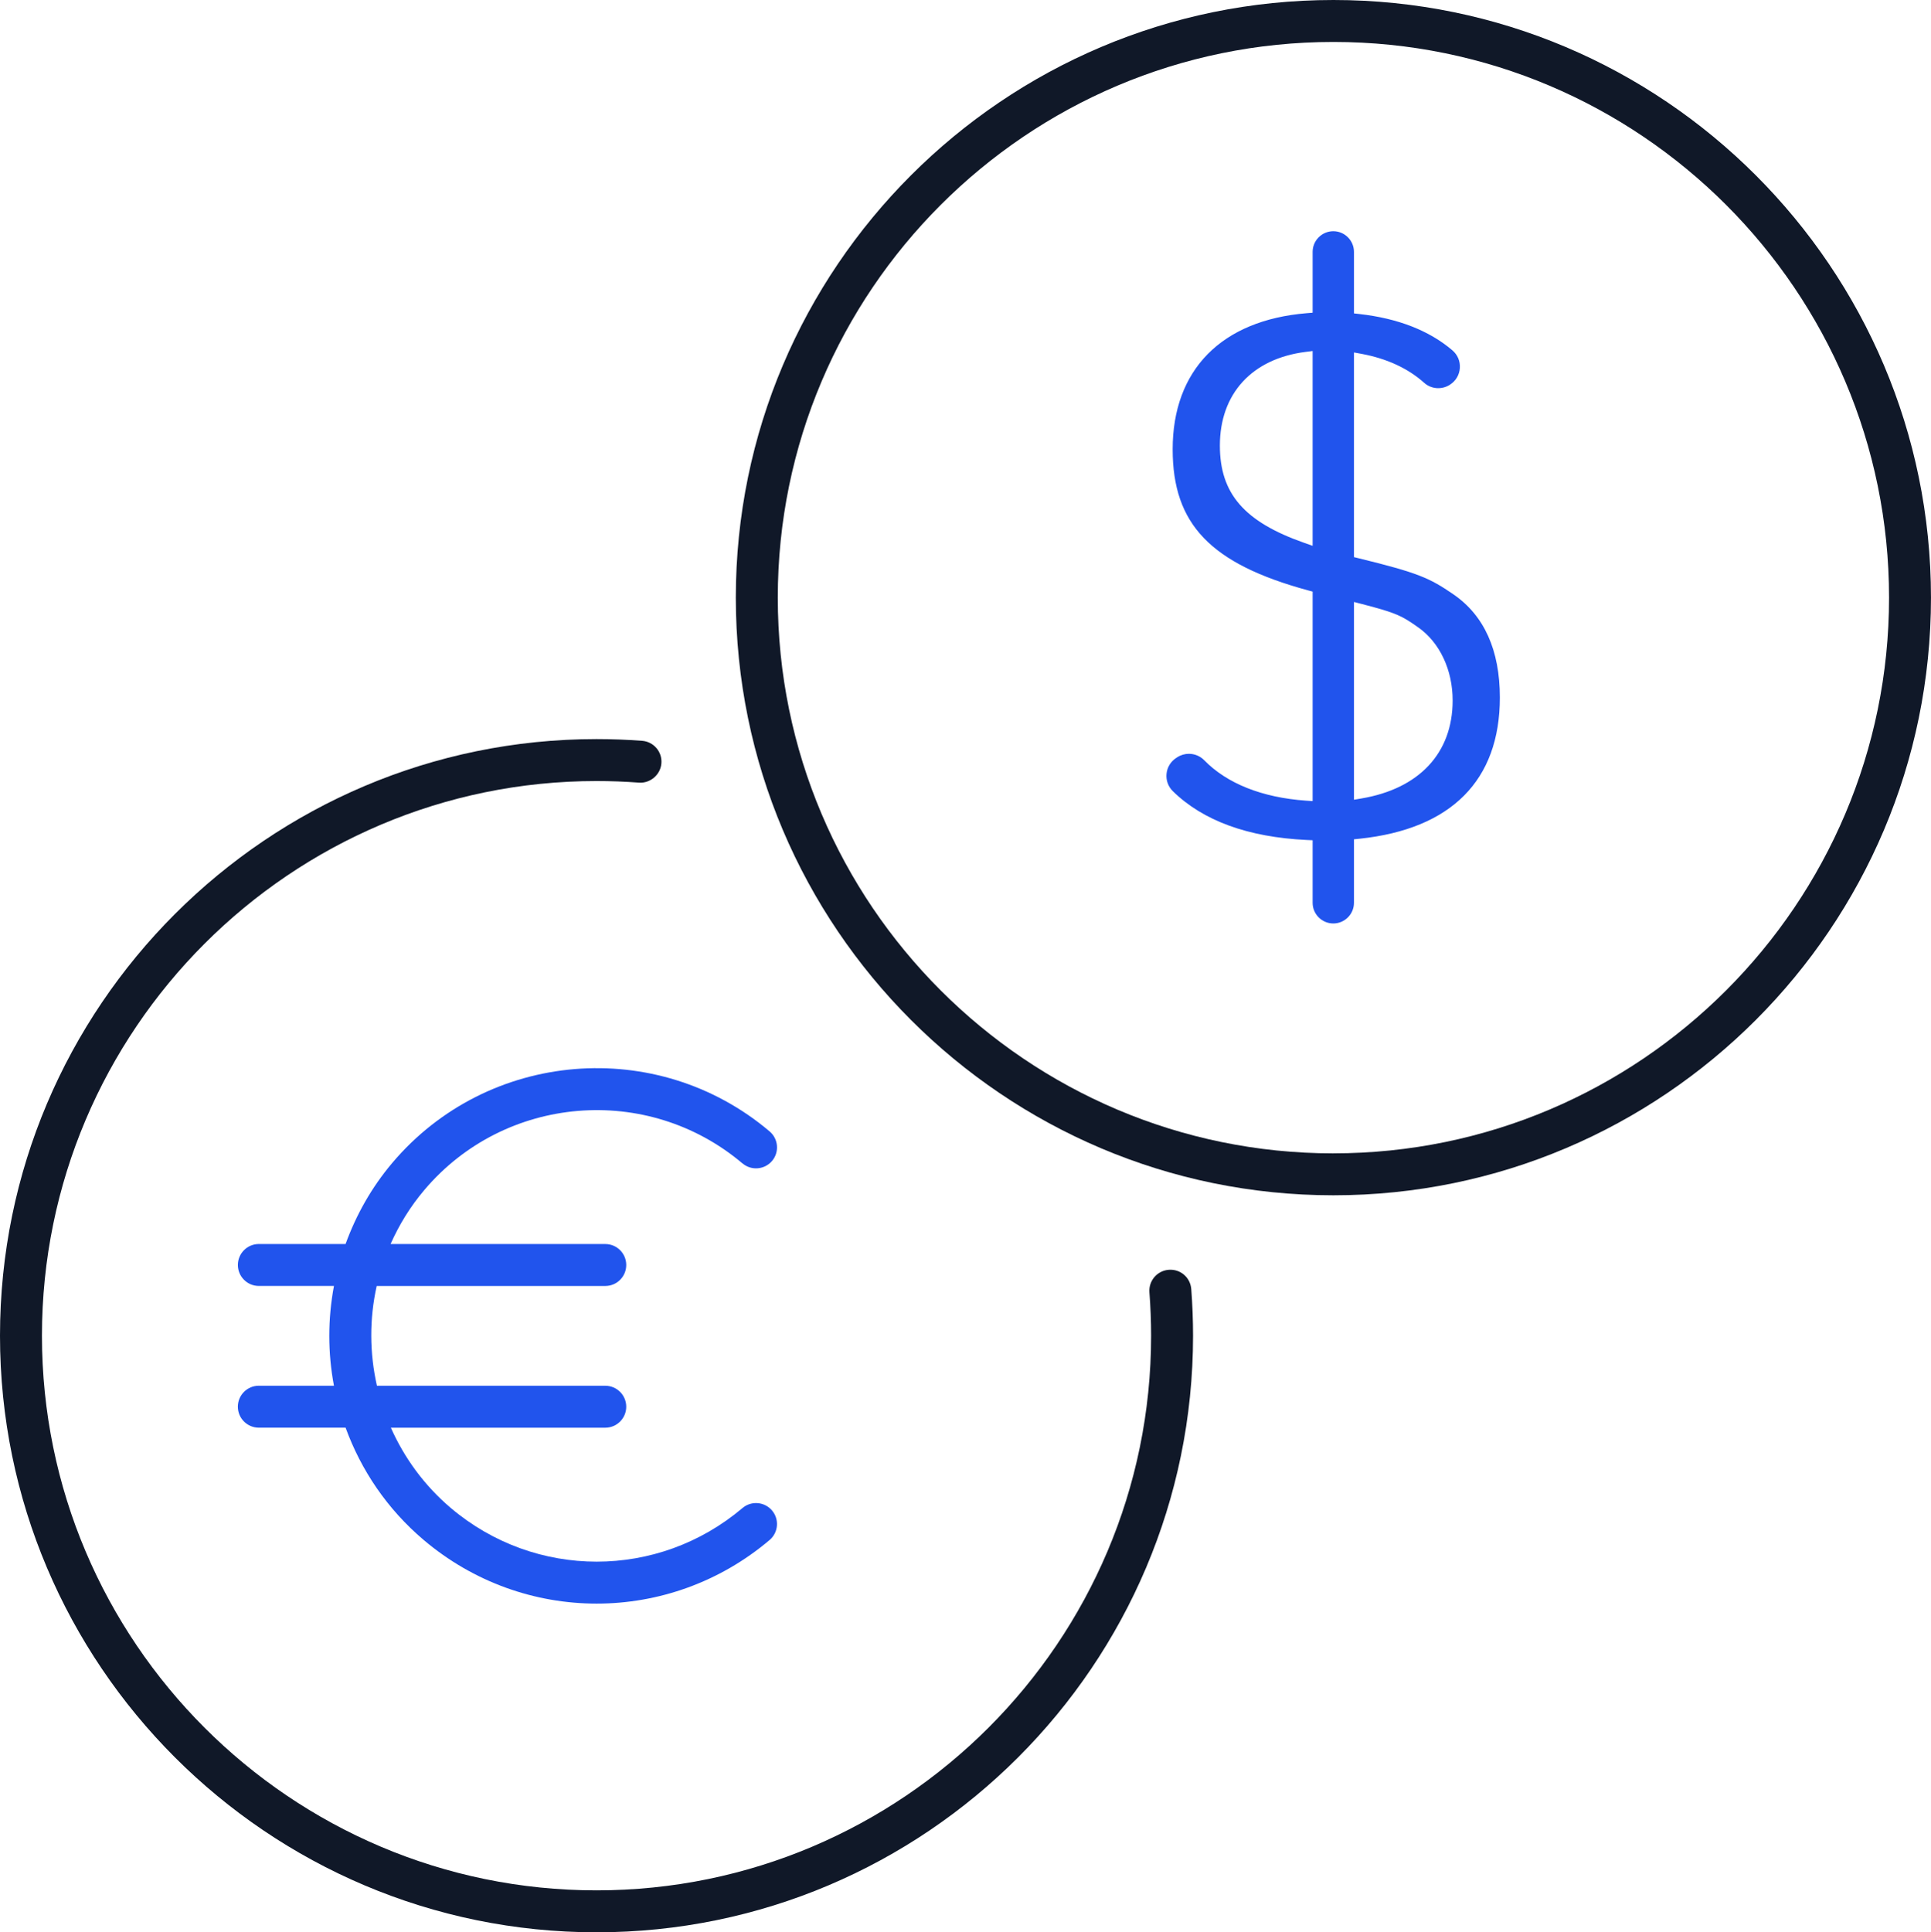 <?xml version="1.0" encoding="UTF-8"?> <svg xmlns="http://www.w3.org/2000/svg" id="Main_blue_-_Ink" viewBox="0 0 765.16 765.59"><defs><style>.cls-1{fill:#101828;}.cls-2{fill:#2154ed;}</style></defs><path class="cls-2" d="m575.8,235.4c-9.31-6.38-13.87-8.45-37.38-14.2l-1.91-.46v-81.09l2.96.54c10.08,1.87,18.46,5.74,24.9,11.51,2.79,2.5,6.98,2.8,10.18.72l.08-.06c2.27-1.48,3.67-3.87,3.84-6.56.18-2.7-.91-5.25-2.97-7.01-9.19-7.82-21.56-12.65-36.77-14.37l-2.22-.25v-24.37c0-4.51-3.67-8.19-8.19-8.19s-8.19,3.68-8.19,8.19v24.09l-2.29.19c-33.79,2.77-53.17,22.43-53.17,53.93,0,29.71,15.03,45.37,53.62,55.89l1.84.5v83l-2.67-.18c-17.33-1.23-31.25-6.76-40.26-15.99-.82-.85-1.79-1.49-2.83-1.92-1.04-.43-2.15-.65-3.27-.65-1.58,0-3.17.44-4.57,1.34l-.46.3c-2.17,1.4-3.57,3.69-3.83,6.26-.26,2.57.64,5.08,2.48,6.89,11.94,11.73,29.78,18.24,53.03,19.35l2.38.11v24.78c0,4.51,3.68,8.19,8.19,8.19s8.19-3.68,8.19-8.19v-25.16l2.24-.23c36.35-3.82,55.57-23.16,55.57-55.93,0-18.8-6.23-32.59-18.52-40.97Zm-55.67-19.15l-3.32-1.17c-23.75-8.33-33.43-19.5-33.43-38.53,0-20.54,12.69-34.42,33.94-37.12l2.81-.36v77.18Zm19.3,100.11l-2.92.5v-78.36l3.13.81c14,3.62,15.86,4.71,22.32,9.25,4.28,3.01,7.69,7.22,10.03,12.2,2.35,4.98,3.62,10.72,3.62,16.78,0,20.78-13.19,34.94-36.18,38.82Z"></path><path class="cls-2" d="m294.22,460.94c3.5,2.97,8.74,2.52,11.71-.97,2.96-3.5,2.52-8.75-.98-11.71-44.63-37.77-111.69-32.19-149.47,12.44-8.31,9.81-14.39,20.75-18.55,32.18h-34.36c-4.59,0-8.31,3.72-8.31,8.31s3.72,8.31,8.31,8.31h29.76c-2.46,13.1-2.46,26.51,0,39.53h-29.77c-4.59,0-8.31,3.72-8.31,8.31s3.72,8.31,8.31,8.31h34.38c6.1,16.75,16.42,32.2,30.98,44.52,19.84,16.8,44.18,25.19,68.51,25.19s48.66-8.4,68.51-25.19c3.51-2.96,3.94-8.21.98-11.71-2.97-3.5-8.21-3.95-11.71-.97-33.49,28.33-82.08,28.32-115.55,0-10.6-8.97-18.48-19.93-23.78-31.83h84.96c4.59,0,8.31-3.72,8.31-8.31s-3.72-8.31-8.31-8.31h-90.48c-2.93-12.96-3.02-26.47-.09-39.53h90.57c4.59,0,8.31-3.72,8.31-8.31s-3.72-8.31-8.31-8.31h-85.07c3.36-7.57,7.78-14.81,13.4-21.44,31.85-37.63,88.39-42.35,126.04-10.49Z"></path><path class="cls-1" d="m528.37,0C397.79,0,291.57,106.23,291.57,236.79s106.22,236.79,236.79,236.79,236.79-106.23,236.79-236.79S658.94,0,528.37,0Zm0,456.97c-121.4,0-220.17-98.77-220.17-220.17S406.96,16.62,528.37,16.62s220.17,98.77,220.17,220.17-98.77,220.17-220.17,220.17Z"></path><path class="cls-1" d="m463.11,503.1c-4.58.35-8,4.35-7.65,8.93.44,5.71.67,11.49.67,17.18,0,121.17-98.59,219.76-219.76,219.76S16.62,650.38,16.62,529.21s98.58-219.76,219.75-219.76c5.58,0,11.22.21,16.8.63,4.43.35,8.56-3.08,8.91-7.66s-3.08-8.57-7.66-8.91c-5.99-.45-12.06-.68-18.05-.68C106.04,292.83,0,398.87,0,529.21s106.04,236.38,236.37,236.38,236.38-106.04,236.38-236.38c0-6.12-.24-12.32-.71-18.46-.36-4.57-4.22-8-8.93-7.65Z"></path></svg> 